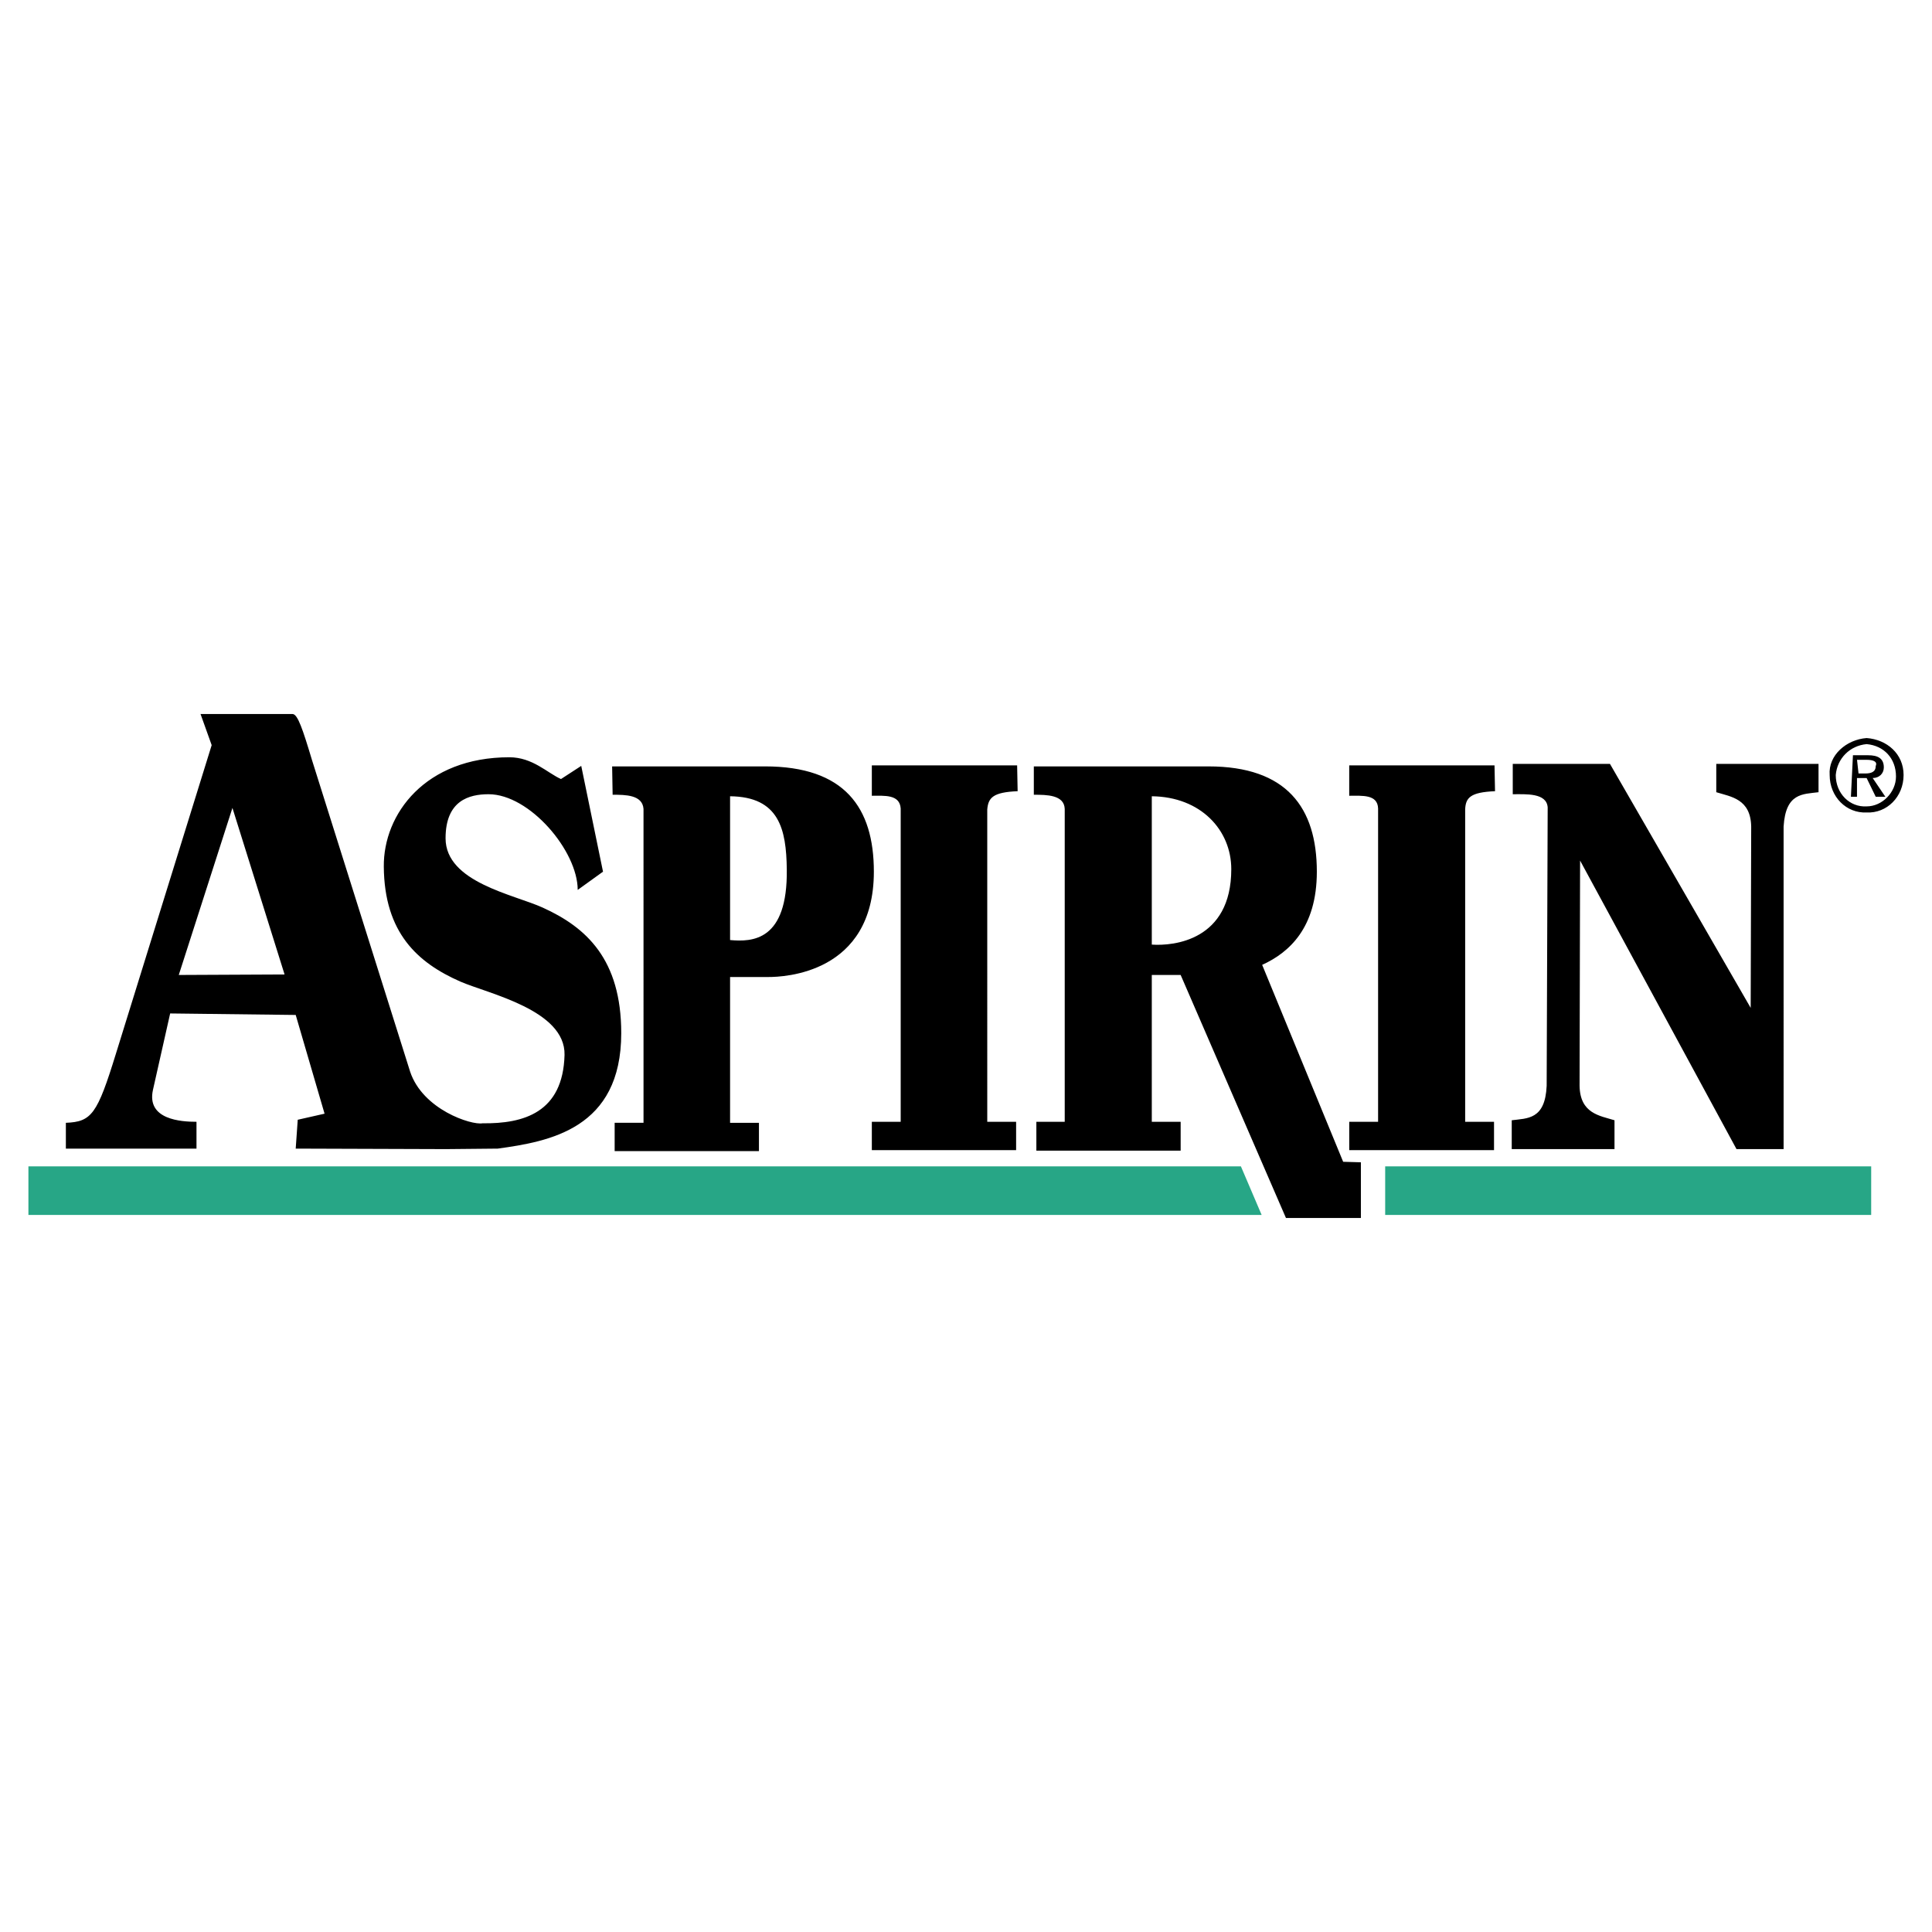 <svg xmlns="http://www.w3.org/2000/svg" width="2500" height="2500" viewBox="0 0 192.756 192.756"><path fill="#fff" d="M0 192.756h192.756V0H0v192.756z"/><path fill-rule="evenodd" clip-rule="evenodd" fill="#27a686" d="M125.875 121.215l-2.071-4.849H2.835v4.849h123.04zM138.199 116.366v4.849h48.489l.001-4.849h-48.49z"/><path d="M186.234 81.06c2.02.101 3.687-1.566 3.687-3.738 0-2.121-1.667-3.536-3.687-3.687-2.021.151-3.839 1.717-3.688 3.687.001 2.172 1.668 3.839 3.688 3.738zm-3.081-3.738c.15-1.666 1.414-2.929 3.081-3.081 1.717.151 2.929 1.414 2.929 3.232 0 1.565-1.363 2.98-2.929 2.98-1.667.102-3.081-1.263-3.081-3.131zm2.121.303h.96l.909 1.869h.96l-1.264-1.869c.657 0 1.111-.454 1.111-1.061 0-.908-.606-1.213-1.566-1.213h-1.515l-.202 4.142h.606v-1.868h.001zm.152-.454l-.151-1.364h.96c.605 0 1.11.152.909.606 0 .605-.455.758-1.062.758h-.656zM64.203 80.706l.001 31.316h-2.88v2.827H75.72v-2.827h-2.88V97.476h3.839c1.465 0 10.506-.304 10.506-10.507 0-6.414-2.93-10.506-10.86-10.506H61.072l.05 2.829c1.263 0 2.98 0 3.081 1.414zm8.637-1.263c4.9.051 5.607 3.284 5.658 7.274.1 7.172-3.435 7.273-5.658 7.071V79.443zm-24.698 32.628c-1.112.203-5.961-1.362-7.223-5.15L31.12 75.807c-.91-3.031-1.415-4.546-1.92-4.568h-9.192l1.111 3.103-9.546 30.761c-1.869 6.061-2.425 6.818-5.001 6.92v2.575h13.032v-2.677c-1.516 0-5.001-.202-4.344-3.182l1.717-7.627 12.526.15 2.879 9.85-2.677.606-.202 2.879 15.002.05 5.152-.05c5.152-.707 12.324-1.97 12.324-11.516 0-7.374-3.485-10.557-7.829-12.527-2.879-1.313-9.698-2.525-9.698-6.919 0-3.789 2.374-4.395 4.294-4.395 4.091 0 8.889 5.656 8.889 9.546l2.525-1.819-2.172-10.554-2.02 1.312c-1.363-.606-2.828-2.172-5.152-2.172-8.384 0-12.576 5.657-12.526 10.91.051 6.617 3.384 9.597 7.627 11.466 2.778 1.212 10.506 2.828 10.405 7.324-.152 5.759-4.092 6.87-8.182 6.818zm-19.75-14.848l-10.556.05 5.354-16.667 5.202 16.617zm77.836-16.517v31.215h-2.83v2.879h14.396v-2.879h-2.879l-.001-14.648h2.88l10.506 24.245h7.476v-5.556l-1.769-.051-8.081-19.648c2.677-1.212 5.455-3.687 5.455-9.294 0-6.414-3.03-10.506-10.809-10.506l-17.427.001v2.828c1.264 0 3.032 0 3.083 1.414zm8.687-1.263c4.898.051 7.93 3.385 7.93 7.274 0 7.122-5.758 7.677-7.93 7.526v-14.8zm-25.053 1.213v31.265h-2.879v2.828l14.395.001v-2.829h-2.879V80.757c.102-1.162.556-1.717 3.031-1.819l-.051-2.576H86.983v3.031c1.263 0 2.778-.152 2.879 1.263zm47.63 0v31.265h-2.879v2.829h14.446v-2.829h-2.879V80.757c.049-1.162.504-1.717 2.979-1.818l-.051-2.577h-14.496v3.031c1.315 0 2.83-.151 2.88 1.263zm40.458 33.992V82.474c.202-3.384 1.92-3.232 3.485-3.435v-2.828h-10.202v2.828c1.464.455 3.434.657 3.484 3.435l-.051 18.082-14.041-24.345h-9.697v3.03c1.312 0 3.384-.151 3.484 1.313l-.101 27.78c-.152 3.384-1.919 3.232-3.485 3.435v2.879h10.253v-2.88c-1.465-.453-3.435-.656-3.485-3.434l.051-22.477 15.607 28.791h4.698z" fill-rule="evenodd" clip-rule="evenodd"/></svg>